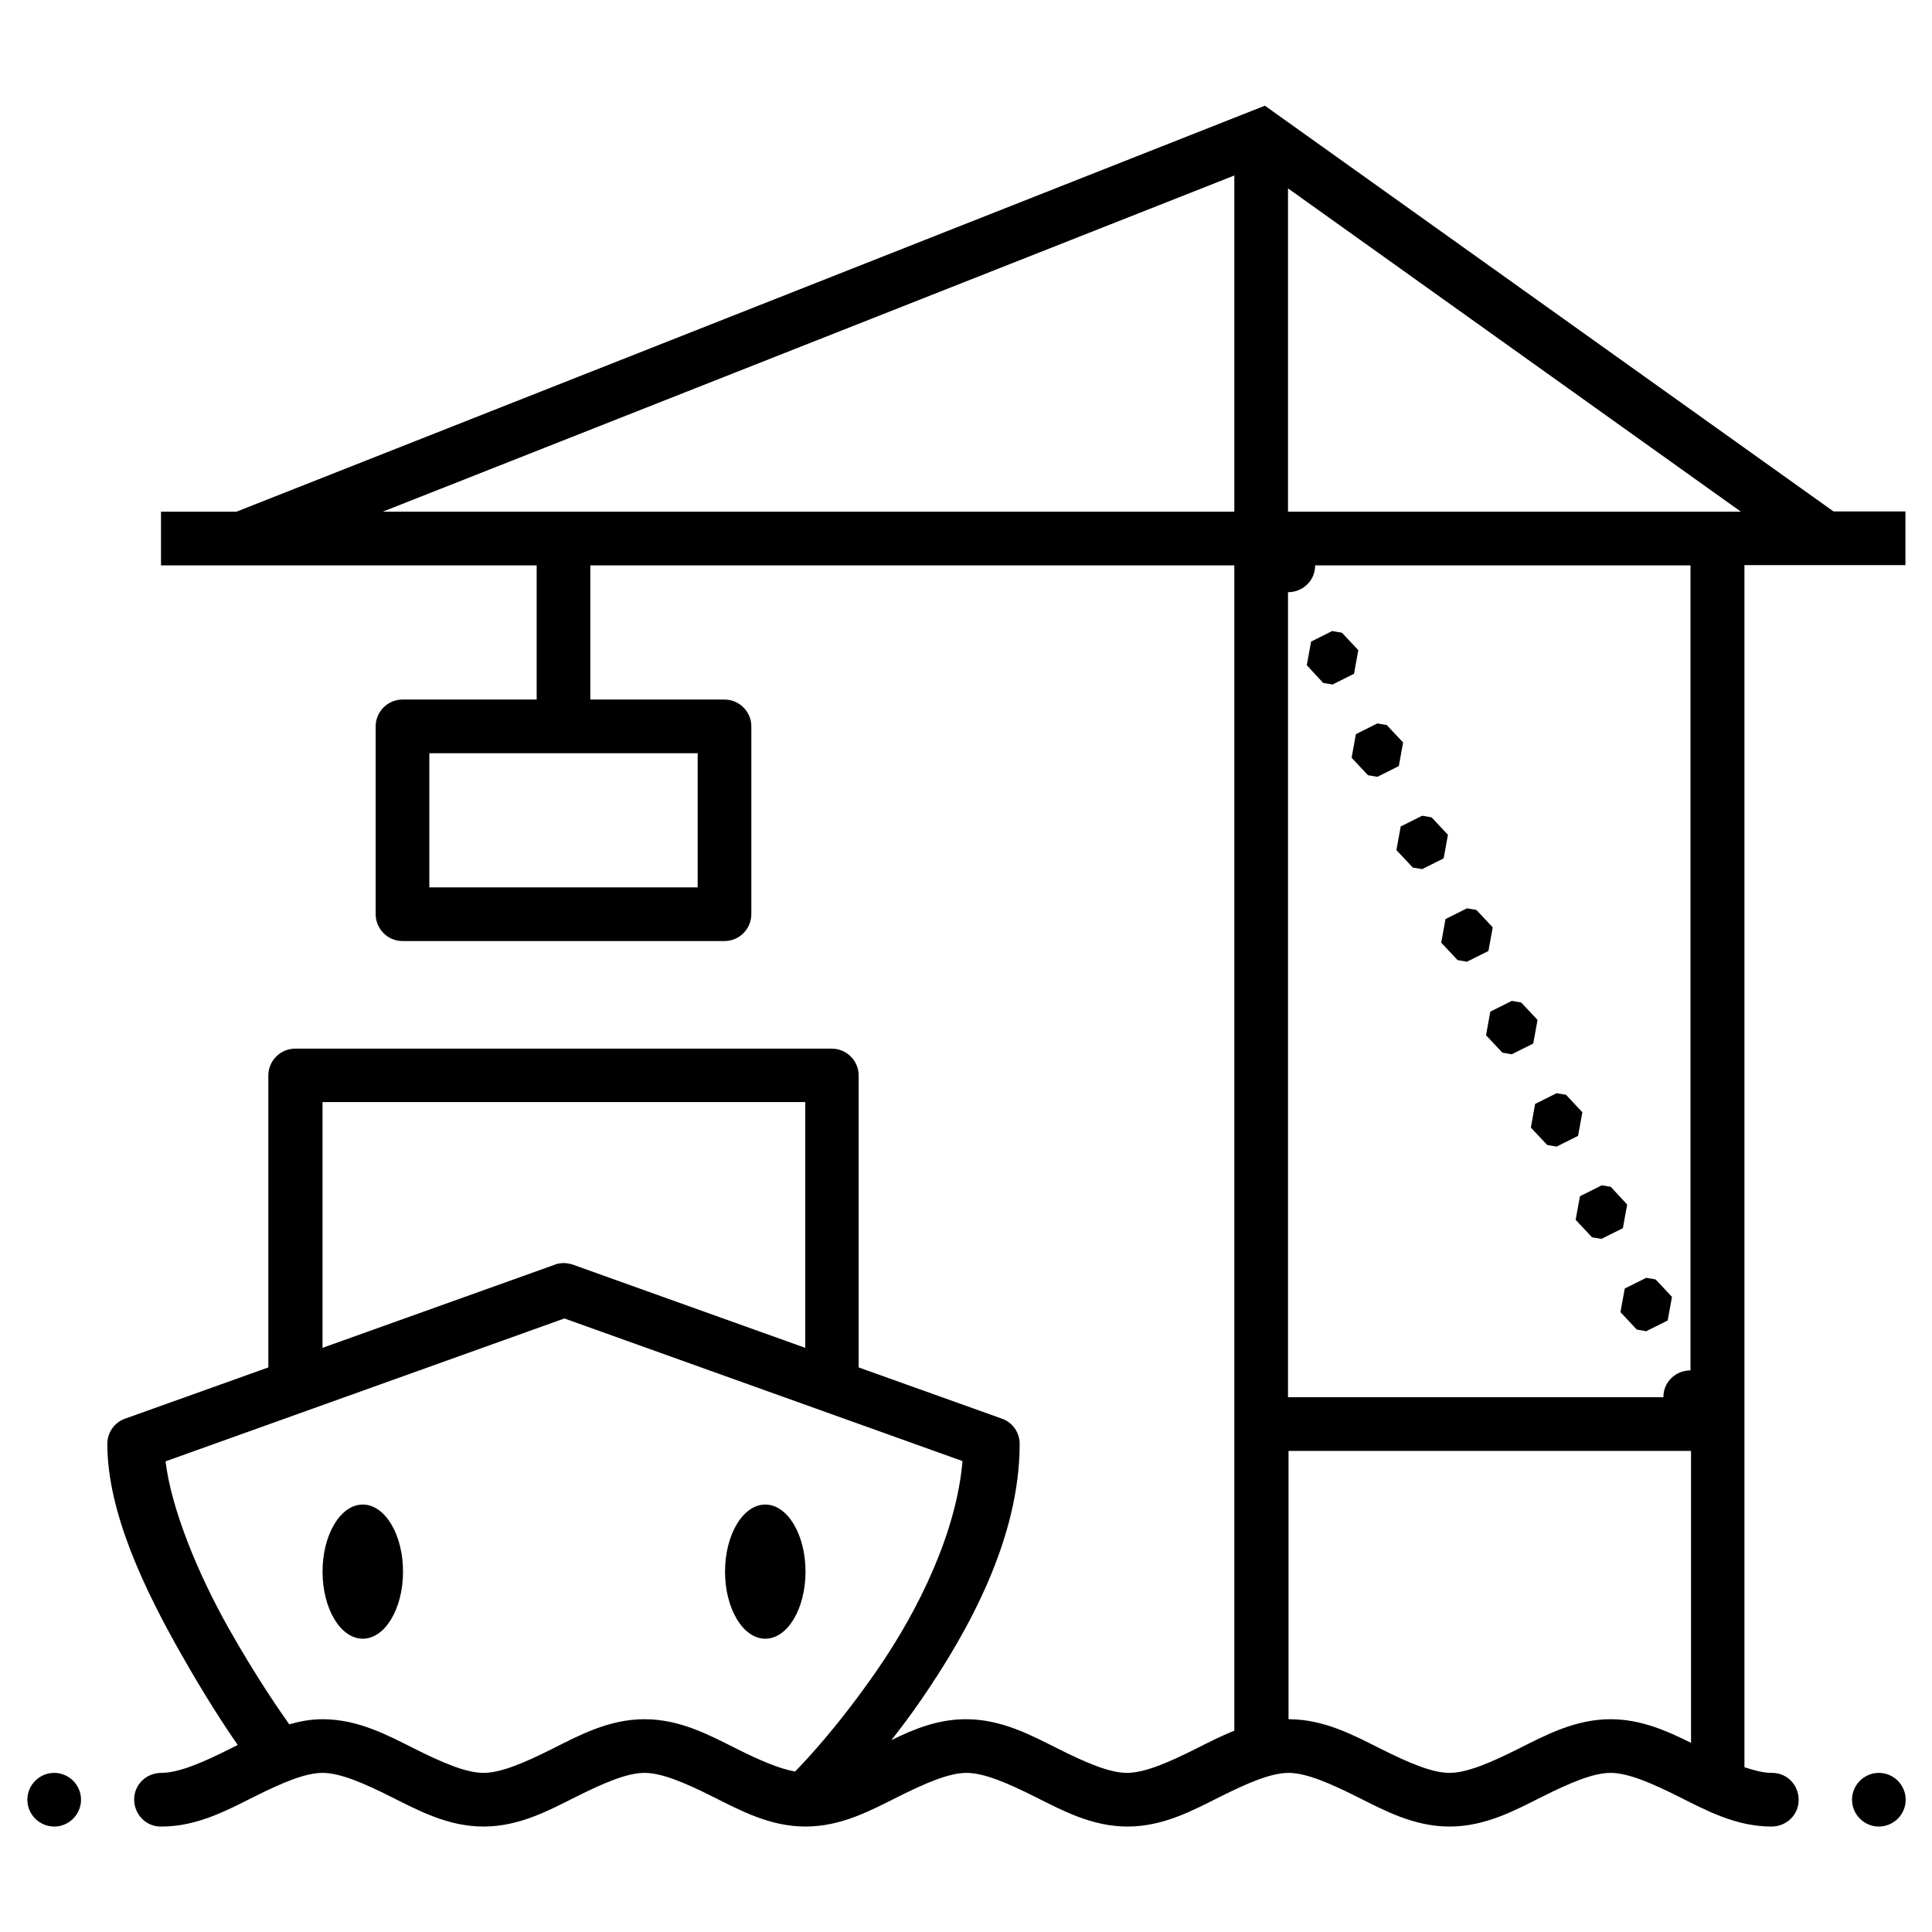 <?xml version="1.0" encoding="UTF-8"?>
<svg id="_レイヤー_1" data-name="レイヤー 1" xmlns="http://www.w3.org/2000/svg" viewBox="0 0 72 72">
  <path d="m47.14,3.94l-.51.2c-12.61,4.98-25.21,9.95-37.82,14.93h-2.81v2h14v5h-5c-.55,0-1,.45-1,1v7c0,.55.45,1,1,1h12c.55,0,1-.45,1-1v-7c0-.55-.45-1-1-1h-5v-5h24v43.43c-.51.2-.99.45-1.45.68-1,.5-1.89.89-2.55.89s-1.55-.39-2.55-.89-2.11-1.11-3.45-1.11c-1.05,0-1.95.37-2.78.78.36-.46.73-.95,1.1-1.49,1.8-2.61,3.68-6.05,3.68-9.55,0-.42-.26-.8-.66-.94l-5.34-1.91v-10.88c0-.55-.45-1-1-1H11c-.55,0-1,.45-1,1v10.88l-5.34,1.91c-.4.14-.66.52-.66.94,0,2.56,1.4,5.45,2.75,7.83.89,1.57,1.61,2.67,2.11,3.39-.1.05-.21.1-.3.15-1,.5-1.89.89-2.55.89-.55,0-1.01.43-1.01.99,0,.55.43,1.01.99,1.01,0,0,.02,0,.03,0,1.33,0,2.45-.61,3.45-1.11s1.89-.89,2.55-.89,1.55.39,2.55.89,2.11,1.11,3.45,1.11,2.45-.61,3.45-1.11,1.89-.89,2.55-.89,1.55.39,2.55.89,2.11,1.11,3.45,1.11,2.45-.61,3.45-1.11,1.89-.89,2.55-.89,1.55.39,2.55.89,2.11,1.11,3.45,1.11,2.45-.61,3.45-1.11,1.89-.89,2.55-.89,1.55.39,2.55.89,2.11,1.11,3.45,1.11,2.45-.61,3.45-1.11,1.89-.89,2.55-.89,1.55.39,2.55.89,2.11,1.11,3.45,1.11c.55,0,1.01-.43,1.01-.99s-.43-1.01-.99-1.01c0,0-.02,0-.03,0-.29,0-.63-.09-1-.21V21.06h6v-2h-2.68L47.14,3.94Zm-1.14,2.6v12.53H14.26c10.58-4.18,21.16-8.35,31.74-12.53Zm2,.48l16.88,12.05h-16.88V7.01Zm1.01,14.05h13.99v30c-.55,0-1.01.43-1.01.99,0,0,0,0,0,.01h-13.99v-30c.55,0,1.01-.43,1.01-.99,0,0,0,0,0-.01Zm.65,2.44l-.8.4-.16.88.61.66.35.06.8-.4.16-.88-.61-.65-.35-.06Zm1.67,3.45l-.8.4-.16.88.61.65.35.06.8-.4.16-.88-.61-.65-.35-.06Zm-35.33,1.11h10v5h-10v-5Zm37,2.33l-.8.4-.16.88.61.65.35.06.8-.4.16-.88-.61-.65-.35-.06Zm1.67,3.45l-.8.4-.16.88.61.65.35.06.8-.4.16-.88-.61-.65-.35-.06Zm1.67,3.45l-.8.4-.16.88.61.65.35.06.8-.4.16-.88-.61-.65-.35-.06Zm1.67,3.44l-.8.4-.16.88.61.65.35.06.8-.4.16-.88-.61-.65-.35-.06Zm-46,.33h18v9.16l-8.66-3.1c-.09-.03-.19-.05-.29-.06-.13,0-.26.01-.38.06l-8.66,3.1v-9.16Zm47.67,3.11l-.8.4-.16.88.61.65.35.06.8-.4.16-.88-.61-.66-.35-.06Zm1.67,3.44l-.8.4-.16.88.61.65.35.06.8-.4.16-.88-.61-.65-.35-.06Zm-40.33,1.51l14.85,5.32c-.22,2.61-1.6,5.5-3.17,7.77-1.44,2.09-2.67,3.39-3.07,3.8-.61-.11-1.34-.43-2.16-.84-1-.5-2.11-1.11-3.45-1.11s-2.45.61-3.45,1.11-1.89.89-2.55.89-1.55-.39-2.55-.89-2.11-1.11-3.45-1.11c-.44,0-.85.08-1.24.19-.34-.48-1.22-1.74-2.27-3.6-1.15-2.04-2.13-4.45-2.34-6.2l14.85-5.32Zm27,4.94h15v10.88c-.89-.44-1.86-.88-3-.88-1.33,0-2.45.61-3.45,1.11s-1.89.89-2.55.89-1.55-.39-2.55-.89-2.11-1.11-3.45-1.11v-10Zm-34.5,2c-.83,0-1.5,1.12-1.5,2.5s.67,2.5,1.5,2.5,1.5-1.12,1.5-2.5-.67-2.5-1.5-2.5Zm15,0c-.83,0-1.5,1.12-1.5,2.5s.67,2.5,1.5,2.5,1.5-1.12,1.5-2.5-.67-2.5-1.5-2.5Zm-26.5,10c-.55,0-1,.45-1,1s.45,1,1,1,1-.45,1-1-.45-1-1-1Zm68,0c-.55,0-1,.45-1,1s.45,1,1,1,1-.45,1-1-.45-1-1-1Z"/>
</svg>